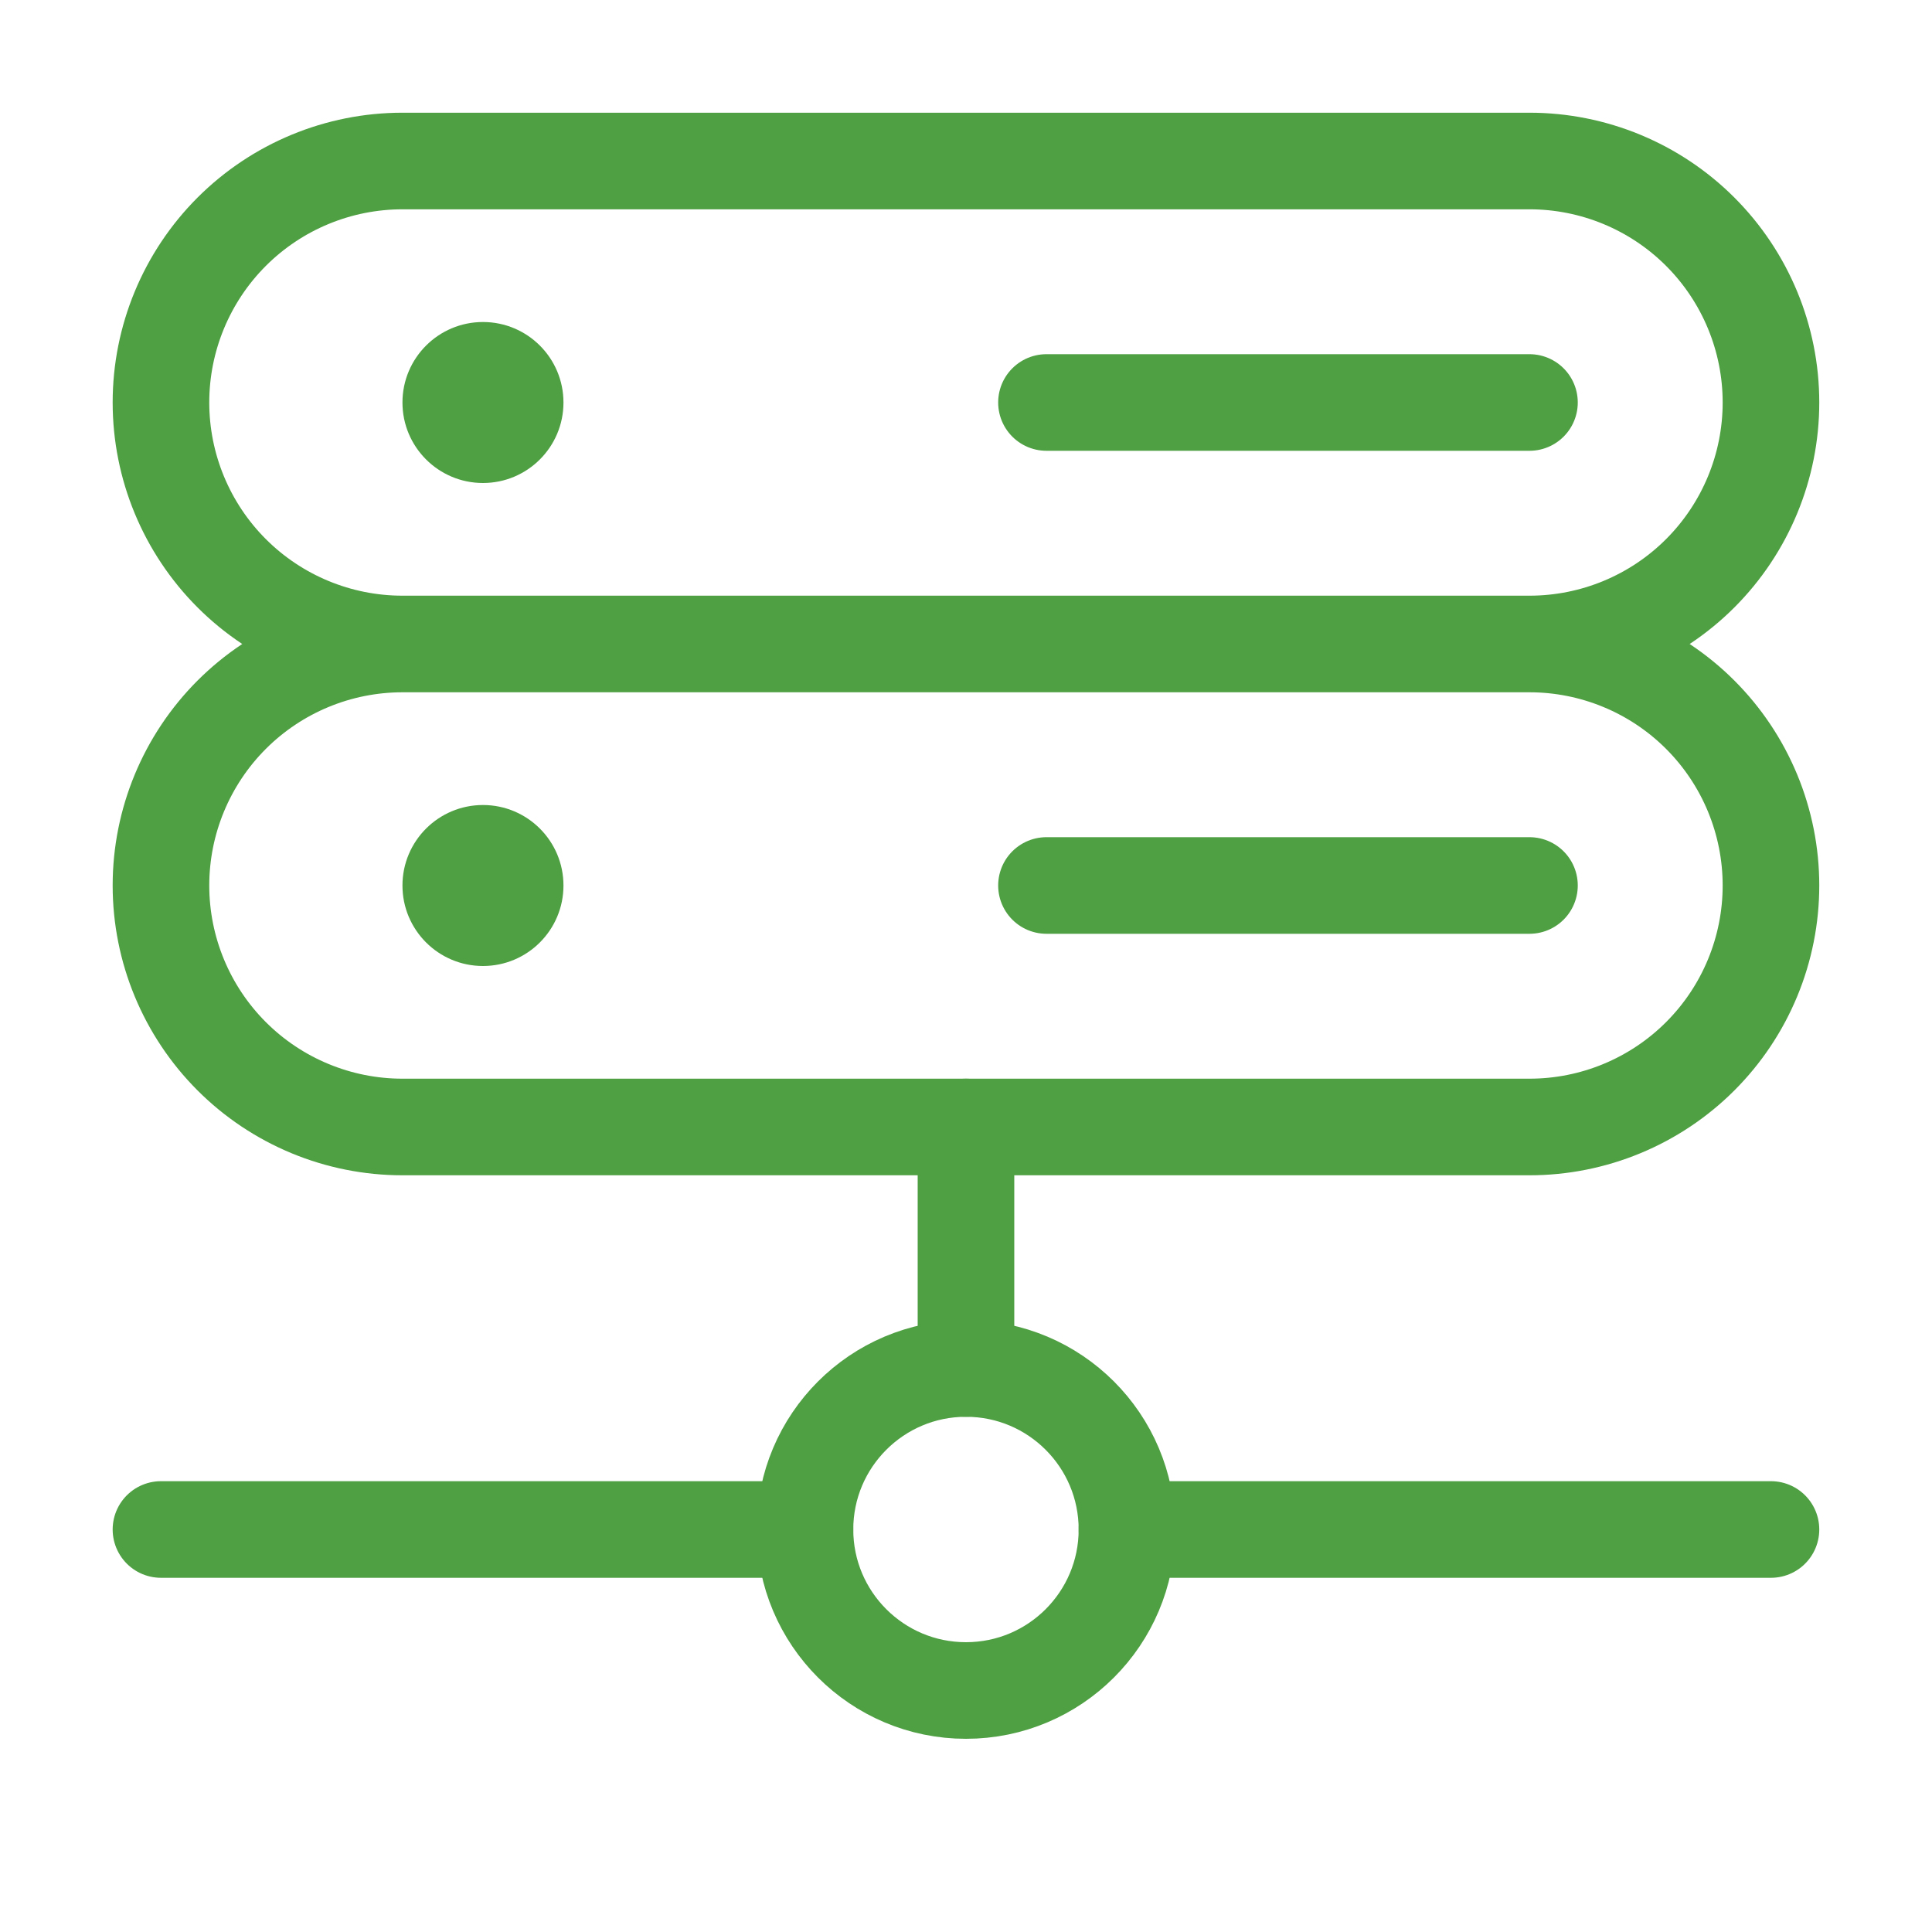 <svg width="80" height="80" viewBox="0 0 80 80" fill="none" xmlns="http://www.w3.org/2000/svg">
<path d="M73.332 63.333H46.665M6.665 63.333H33.332M39.999 56.666V46.666" stroke="#4F9F43" stroke-width="4" stroke-linecap="round"/>
<path d="M39.999 70C43.681 70 46.665 67.015 46.665 63.333C46.665 59.651 43.681 56.666 39.999 56.666C36.317 56.666 33.332 59.651 33.332 63.333C33.332 67.015 36.317 70 39.999 70Z" stroke="#4F9F43" stroke-width="4"/>
<path d="M16.665 26.666C14.013 26.666 11.47 27.72 9.594 29.595C7.719 31.471 6.665 34.014 6.665 36.666C6.665 39.319 7.719 41.862 9.594 43.738C11.47 45.613 14.013 46.666 16.665 46.666H63.332C64.645 46.666 65.946 46.408 67.159 45.905C68.372 45.403 69.475 44.666 70.403 43.738C71.332 42.809 72.068 41.707 72.571 40.493C73.073 39.28 73.332 37.98 73.332 36.666C73.332 35.353 73.073 34.053 72.571 32.84C72.068 31.626 71.332 30.524 70.403 29.595C69.475 28.667 68.372 27.93 67.159 27.428C65.946 26.925 64.645 26.666 63.332 26.666M16.665 26.666H63.332M16.665 26.666C14.013 26.666 11.47 25.613 9.594 23.738C7.719 21.862 6.665 19.319 6.665 16.666C6.665 14.014 7.719 11.471 9.594 9.595C11.47 7.72 14.013 6.667 16.665 6.667H63.332C65.984 6.667 68.528 7.72 70.403 9.595C72.278 11.471 73.332 14.014 73.332 16.666C73.332 19.319 72.278 21.862 70.403 23.738C68.528 25.613 65.984 26.666 63.332 26.666" stroke="#4F9F43" stroke-width="4"/>
<path d="M43.332 16.666H63.332M43.332 36.666H63.332" stroke="#4F9F43" stroke-width="4" stroke-linecap="round"/>
<path d="M19.999 20C21.84 20 23.332 18.508 23.332 16.667C23.332 14.826 21.84 13.334 19.999 13.334C18.158 13.334 16.665 14.826 16.665 16.667C16.665 18.508 18.158 20 19.999 20Z" fill="#4F9F43"/>
<path d="M19.999 40C21.84 40 23.332 38.508 23.332 36.667C23.332 34.826 21.84 33.334 19.999 33.334C18.158 33.334 16.665 34.826 16.665 36.667C16.665 38.508 18.158 40 19.999 40Z" fill="#4F9F43"/>
</svg>
